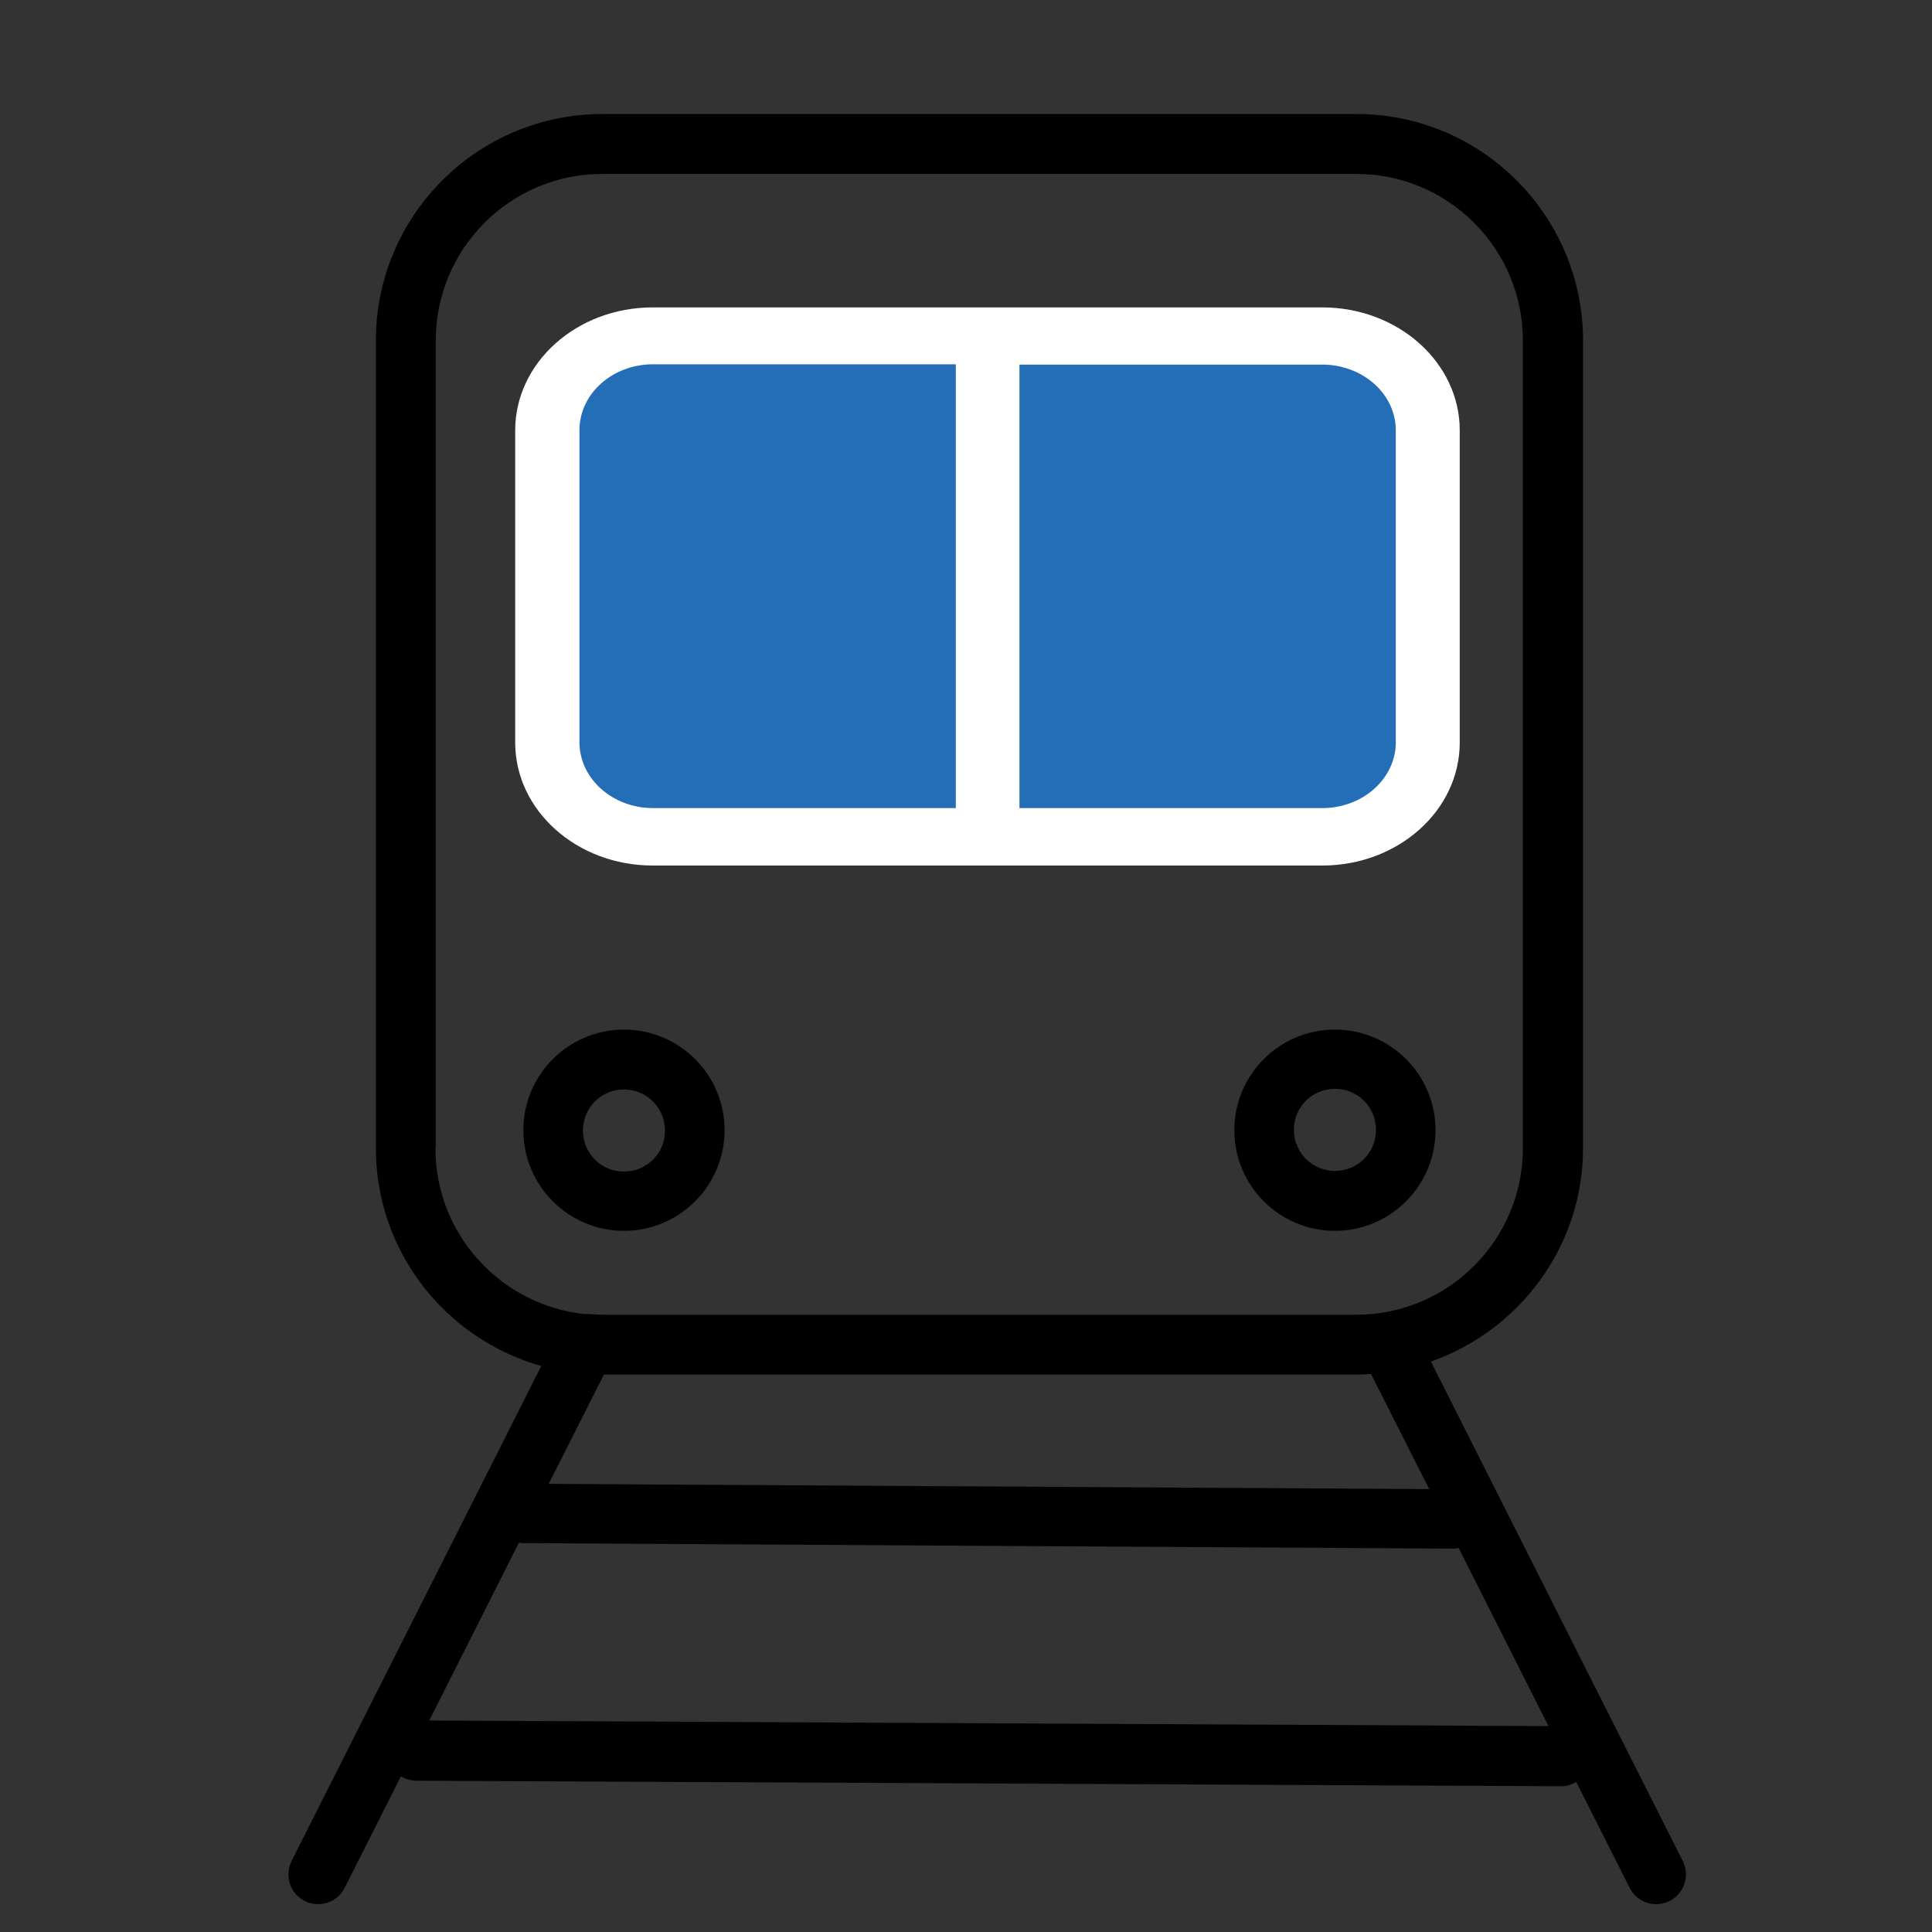 <svg width="45" height="45" viewBox="0 0 45 45" fill="none" xmlns="http://www.w3.org/2000/svg">
<rect x="0" y="0" width="45" height="45" fill="#333333" stroke="none"/>
<g clip-path="url(#clip0_610_2446)">
<rect x="13" y="8" width="20" height="11" fill="#246EB8"/>
<path d="M15.202 20.16H30.798C32.565 20.16 34 18.877 34 17.297V10.024C34 8.444 32.565 7.16 30.798 7.16H15.202C13.435 7.16 12 8.444 12 10.024V17.297C12 18.877 13.435 20.16 15.202 20.16ZM32.511 10.017V17.29C32.511 18.131 31.747 18.822 30.798 18.822H23.745V8.492H30.798C31.739 8.492 32.511 9.175 32.511 10.024V10.017ZM13.497 10.017C13.497 9.175 14.261 8.485 15.21 8.485H22.263V18.822H15.21C14.269 18.822 13.497 18.138 13.497 17.29V10.024V10.017Z" fill="white"/>
<path d="M14.534 28.668C15.827 28.668 16.877 27.618 16.877 26.325C16.877 25.031 15.827 23.981 14.534 23.981C13.24 23.981 12.19 25.031 12.19 26.325C12.19 27.618 13.24 28.668 14.534 28.668ZM14.534 25.376C15.058 25.376 15.489 25.8 15.489 26.332C15.489 26.864 15.065 27.288 14.534 27.288C14.002 27.288 13.578 26.864 13.578 26.332C13.578 25.8 14.002 25.376 14.534 25.376Z" fill="black"/>
<path d="M31.093 23.981C29.799 23.981 28.75 25.031 28.75 26.325C28.75 27.618 29.799 28.668 31.093 28.668C32.387 28.668 33.436 27.618 33.436 26.325C33.436 25.031 32.387 23.981 31.093 23.981ZM31.093 27.273C30.568 27.273 30.137 26.849 30.137 26.317C30.137 25.785 30.561 25.361 31.093 25.361C31.625 25.361 32.049 25.785 32.049 26.317C32.049 26.849 31.625 27.273 31.093 27.273Z" fill="black"/>
<path d="M33.343 31.708C35.391 30.982 36.872 29.034 36.872 26.742V7.932C36.872 5.021 34.507 2.656 31.596 2.656H14.03C11.119 2.656 8.755 5.021 8.755 7.932V26.742C8.755 29.157 10.386 31.191 12.607 31.816L6.792 43.345C6.62 43.69 6.756 44.107 7.101 44.279C7.202 44.329 7.31 44.351 7.41 44.351C7.662 44.351 7.906 44.214 8.029 43.97L9.337 41.375C9.437 41.433 9.545 41.469 9.667 41.476L36.376 41.605C36.498 41.605 36.613 41.562 36.714 41.505L37.957 43.97C38.08 44.214 38.324 44.351 38.575 44.351C38.683 44.351 38.784 44.329 38.885 44.279C39.23 44.107 39.366 43.69 39.194 43.345L33.329 31.715L33.343 31.708ZM33.285 34.684L12.78 34.562L14.066 32.017H31.596C31.711 32.017 31.819 32.01 31.934 32.003L33.293 34.691L33.285 34.684ZM10.149 26.734V7.932C10.149 5.79 11.888 4.051 14.03 4.051H31.589C33.731 4.051 35.471 5.79 35.471 7.932V26.742C35.471 28.883 33.731 30.623 31.589 30.623H14.03C13.937 30.623 13.843 30.616 13.75 30.608C13.707 30.608 13.671 30.601 13.628 30.608C11.673 30.407 10.142 28.754 10.142 26.749L10.149 26.734ZM9.998 40.074L12.089 35.927C12.089 35.927 12.14 35.942 12.169 35.942L33.889 36.071C33.889 36.071 33.947 36.057 33.975 36.057L36.067 40.204L9.991 40.074H9.998Z" fill="black"/>
</g>
<defs>
<clipPath id="clip0_610_2446">
<rect width="45" height="45" fill="white"/>
</clipPath>
</defs>
</svg>
